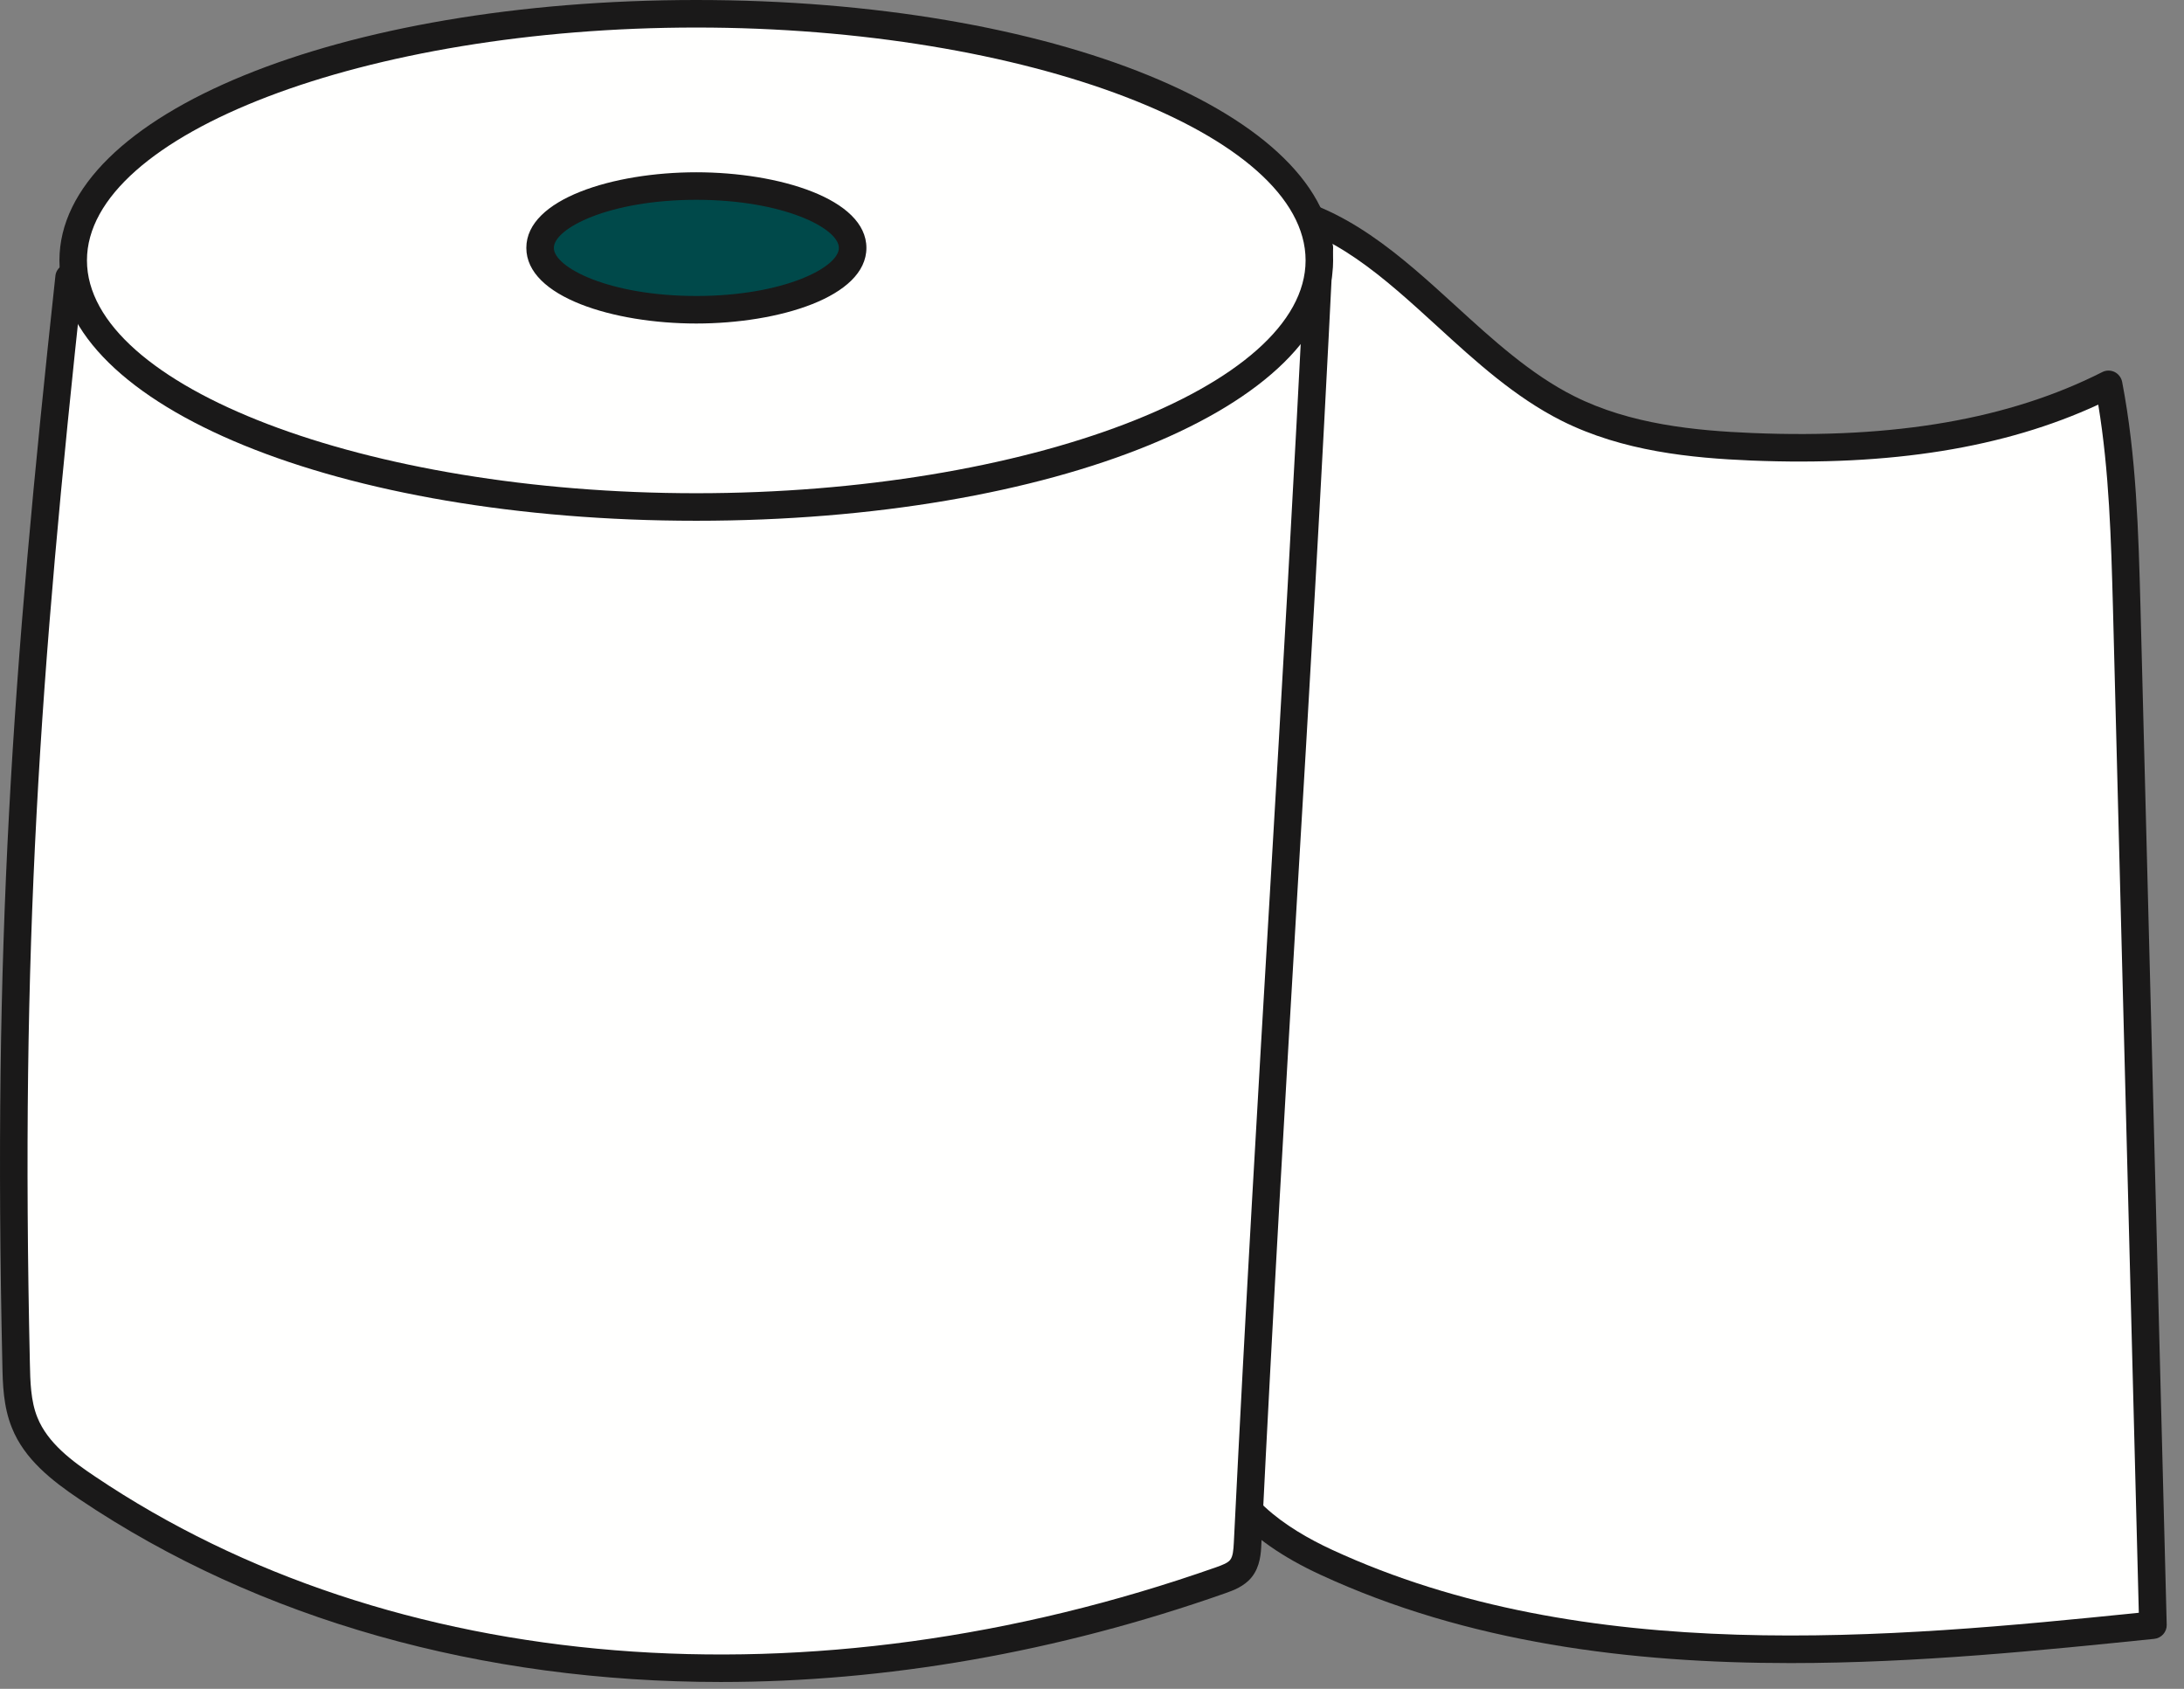 <?xml version="1.0" encoding="UTF-8"?>
<svg width="119px" height="92px" viewBox="0 0 119 92" version="1.1" xmlns="http://www.w3.org/2000/svg" xmlns:xlink="http://www.w3.org/1999/xlink">
    <rect x="0" y="0" width="119" height="92" fill="#808080" stroke="none"/>
    <title>items7-8</title>
    <g id="Page-1" stroke="none" stroke-width="1" fill="none" fill-rule="evenodd">
        <g id="items7-8">
            <path d="M69.058,11.243 C75.638,12.27 79.478,19.264 85.428,22.251 C88.498,23.794 92.008,24.197 95.447,24.338 C102.098,24.612 108.958,23.945 114.888,20.938 C115.658,24.919 115.768,28.996 115.878,33.05 C116.348,51.544 116.828,70.039 117.308,88.533 C102.128,90.086 86.098,91.506 72.248,85.102 C69.418,83.791 66.388,81.634 66.308,78.513" id="Fill-1" fill="#FFFFFE"></path>
            <path d="M97.568,90.599 C88.868,90.599 79.968,89.5 71.938,85.782 C67.838,83.887 65.638,81.38 65.557,78.533 C65.548,78.119 65.878,77.774 66.288,77.764 L66.308,77.763 C66.718,77.763 67.048,78.086 67.058,78.494 C67.128,81.321 70.098,83.278 72.568,84.421 C86.378,90.809 103.018,89.238 116.538,87.858 L115.128,33.069 C115.028,29.429 114.928,25.675 114.328,22.043 C109.218,24.403 103.028,25.399 95.418,25.088 C92.178,24.954 88.418,24.592 85.088,22.92 C82.548,21.644 80.388,19.675 78.308,17.772 C75.368,15.088 72.588,12.553 68.947,11.984 C68.538,11.92 68.258,11.537 68.318,11.127 C68.378,10.718 68.758,10.441 69.178,10.502 C73.268,11.141 76.338,13.948 79.318,16.664 C81.327,18.499 83.408,20.397 85.768,21.58 C88.838,23.124 92.398,23.462 95.478,23.589 C103.268,23.912 109.508,22.823 114.548,20.269 C114.758,20.163 115.008,20.161 115.218,20.264 C115.428,20.368 115.578,20.564 115.628,20.794 C116.408,24.845 116.518,29.006 116.628,33.03 L118.058,88.514 C118.068,88.906 117.768,89.239 117.378,89.279 C111.258,89.905 104.478,90.599 97.568,90.599 Z" id="Fill-2" fill="#1A1919"></path>
            <path d="M3.758,15.116 C1.338,37.549 0.378,51.725 0.878,74.284 C0.898,75.373 0.928,76.489 1.338,77.499 C1.968,79.048 3.368,80.124 4.758,81.056 C22.538,93.017 46.318,93.199 66.528,86.08 C66.928,85.938 67.358,85.779 67.618,85.444 C67.918,85.068 67.958,84.554 67.978,84.075 C69.278,57.746 70.588,39.833 71.888,13.504" id="Fill-3" fill="#FFFFFE"></path>
            <path d="M39.278,91.629 C26.308,91.629 14.138,88.27 4.338,81.678 C2.827,80.663 1.327,79.487 0.648,77.78 C0.178,76.622 0.148,75.388 0.128,74.3 C-0.382,51.383 0.648,36.93 3.018,15.035 C3.058,14.623 3.428,14.326 3.838,14.37 C4.258,14.415 4.548,14.785 4.508,15.196 C2.148,37.026 1.118,51.433 1.628,74.267 C1.648,75.227 1.668,76.314 2.038,77.219 C2.598,78.617 3.947,79.611 5.178,80.434 C21.338,91.309 44.178,93.155 66.278,85.373 C66.608,85.255 66.898,85.144 67.028,84.978 C67.178,84.791 67.208,84.442 67.228,84.039 C67.878,70.87 68.548,59.623 69.188,48.746 C69.827,37.872 70.488,26.628 71.138,13.467 C71.158,13.053 71.508,12.74 71.928,12.754 C72.338,12.775 72.658,13.127 72.638,13.541 C71.988,26.709 71.327,37.957 70.678,48.834 C70.038,59.708 69.378,70.951 68.728,84.112 C68.708,84.597 68.668,85.331 68.208,85.911 C67.798,86.429 67.178,86.645 66.778,86.788 C57.577,90.029 48.238,91.628 39.278,91.629 Z" id="Fill-4" fill="#1A1919"></path>
            <path d="M71.888,14.185 C71.888,21.604 56.688,27.619 37.938,27.619 C19.188,27.619 3.988,21.604 3.988,14.185 C3.988,6.765 19.188,0.75 37.938,0.75 C56.688,0.75 71.888,6.765 71.888,14.185 Z" id="Fill-5" fill="#FFFFFE"></path>
            <path d="M37.938,1.5 C19.947,1.5 4.738,7.309 4.738,14.185 C4.738,21.061 19.947,26.869 37.938,26.869 C55.938,26.869 71.138,21.061 71.138,14.185 C71.138,7.309 55.938,1.5 37.938,1.5 Z M37.938,28.369 C18.478,28.369 3.238,22.139 3.238,14.185 C3.238,6.23 18.478,0 37.938,0 C57.398,0 72.638,6.23 72.638,14.185 C72.638,22.139 57.398,28.369 37.938,28.369 Z" id="Fill-6" fill="#1A1919"></path>
            <path d="M46.458,13.504 C46.458,15.365 42.638,16.874 37.938,16.874 C33.238,16.874 29.428,15.365 29.428,13.504 C29.428,11.643 33.238,10.135 37.938,10.135 C42.638,10.135 46.458,11.643 46.458,13.504 Z" id="Fill-7" fill="#00494A"></path>
            <path d="M37.938,10.885 C33.197,10.885 30.178,12.436 30.178,13.504 C30.178,14.572 33.197,16.124 37.938,16.124 C42.678,16.124 45.708,14.572 45.708,13.504 C45.708,12.436 42.678,10.885 37.938,10.885 Z M37.938,17.624 C33.447,17.624 28.678,16.18 28.678,13.504 C28.678,10.829 33.447,9.385 37.938,9.385 C42.428,9.385 47.208,10.829 47.208,13.504 C47.208,16.18 42.428,17.624 37.938,17.624 Z" id="Fill-8" fill="#1A1919"></path>
        </g>
    </g>
</svg>